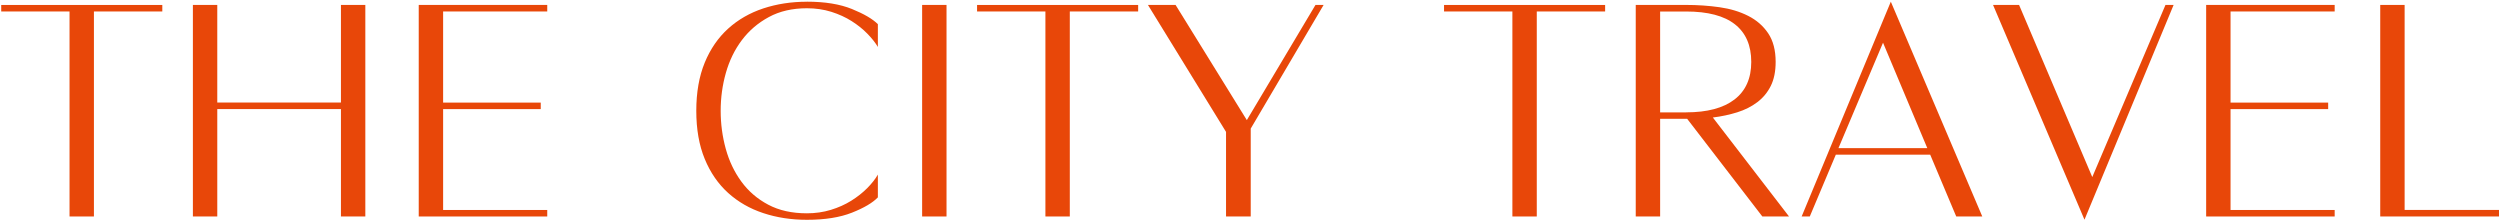 <?xml version="1.0" encoding="UTF-8"?>
<svg id="_圖層_1" data-name="圖層_1" xmlns="http://www.w3.org/2000/svg" viewBox="0 0 654 58">
  <defs>
    <style>
      .cls-1 {
        fill: #e84709;
      }
    </style>
  </defs>
  <path class="cls-1" d="M42.45,3h-17.88v53.63h-6.38V3H.32v-1.7h42.14v1.7Z"/>
  <path class="cls-1" d="M95.57,56.63h-6.38v-28.09h-32.35v28.09h-6.38V1.29h6.38v25.54h32.35V1.29h6.38v55.33Z"/>
  <path class="cls-1" d="M143.16,3h-27.24v23.84h25.54v1.7h-25.54v26.39h27.24v1.7h-33.62V1.29h33.62v1.7Z"/>
  <path class="cls-1" d="M211.09.44c4.71,0,8.64.64,11.79,1.92,3.15,1.28,5.4,2.6,6.77,3.96v5.96c-.68-1.14-1.6-2.3-2.77-3.49-1.16-1.19-2.53-2.28-4.09-3.27-1.56-.99-3.33-1.8-5.32-2.43-1.99-.62-4.11-.93-6.38-.93-3.8,0-7.12.76-9.96,2.3-2.84,1.53-5.19,3.55-7.07,6.05s-3.26,5.35-4.17,8.55c-.91,3.21-1.36,6.51-1.36,9.92s.44,6.71,1.32,9.92c.88,3.21,2.24,6.07,4.09,8.6,1.84,2.52,4.18,4.54,7.02,6.04,2.84,1.51,6.21,2.26,10.13,2.26,2.21,0,4.3-.3,6.26-.9,1.96-.6,3.73-1.39,5.32-2.38,1.59-.99,2.98-2.09,4.17-3.28,1.19-1.19,2.13-2.38,2.81-3.57v5.96c-1.36,1.42-3.62,2.75-6.77,4-3.15,1.25-7.08,1.87-11.79,1.87-4.09,0-7.89-.58-11.41-1.75-3.52-1.16-6.58-2.92-9.19-5.27-2.61-2.36-4.66-5.32-6.13-8.9-1.48-3.58-2.21-7.78-2.21-12.6s.74-9.02,2.21-12.6c1.47-3.57,3.52-6.54,6.13-8.9,2.61-2.36,5.67-4.11,9.19-5.28,3.52-1.16,7.32-1.75,11.41-1.75Z"/>
  <path class="cls-1" d="M247.61,56.63h-6.38V1.29h6.38v55.33Z"/>
  <path class="cls-1" d="M297.74,3h-17.88v53.63h-6.38V3h-17.88v-1.7h42.14v1.7Z"/>
  <path class="cls-1" d="M327.2,56.63h-6.47v-22.13L300.3,1.29h7.23l18.64,30.13,17.96-30.13h2.13l-19.07,32.35v22.99Z"/>
  <path class="cls-1" d="M419.9,3h-17.88v53.63h-6.38V3h-17.88v-1.7h42.14v1.7Z"/>
  <path class="cls-1" d="M441.1,1.29c3.01,0,5.92.2,8.73.6,2.81.4,5.3,1.15,7.49,2.26,2.18,1.1,3.93,2.62,5.23,4.55,1.3,1.93,1.96,4.42,1.96,7.49,0,2.5-.43,4.6-1.28,6.3-.85,1.7-2.03,3.12-3.53,4.25-1.51,1.14-3.25,2.02-5.24,2.64-1.99.62-4.11,1.08-6.38,1.36l19.92,25.88h-6.98l-19.66-25.54h-7.07v25.54h-6.38V1.29h13.2ZM441.1,29.39c5.5,0,9.72-1.12,12.64-3.36,2.92-2.24,4.39-5.52,4.39-9.83s-1.42-7.59-4.26-9.83c-2.84-2.24-7.1-3.36-12.77-3.36h-6.81v26.39h6.81Z"/>
  <path class="cls-1" d="M518.56,56.63h-6.81l-6.81-16.17h-24.69l-6.81,16.17h-2.13L494.64.44l23.92,56.18ZM504.18,38.75l-11.58-27.58-11.66,27.58h23.24Z"/>
  <path class="cls-1" d="M566.49,1.29h2.13l-23.32,56.18-23.92-56.18h6.81l19.15,45.03,19.15-45.03Z"/>
  <path class="cls-1" d="M610.75,3h-27.24v23.84h25.54v1.7h-25.54v26.39h27.24v1.7h-33.62V1.29h33.62v1.7Z"/>
  <path class="cls-1" d="M629.05,54.92h24.69v1.7h-31.07V1.29h6.38v53.63Z"/>
</svg>